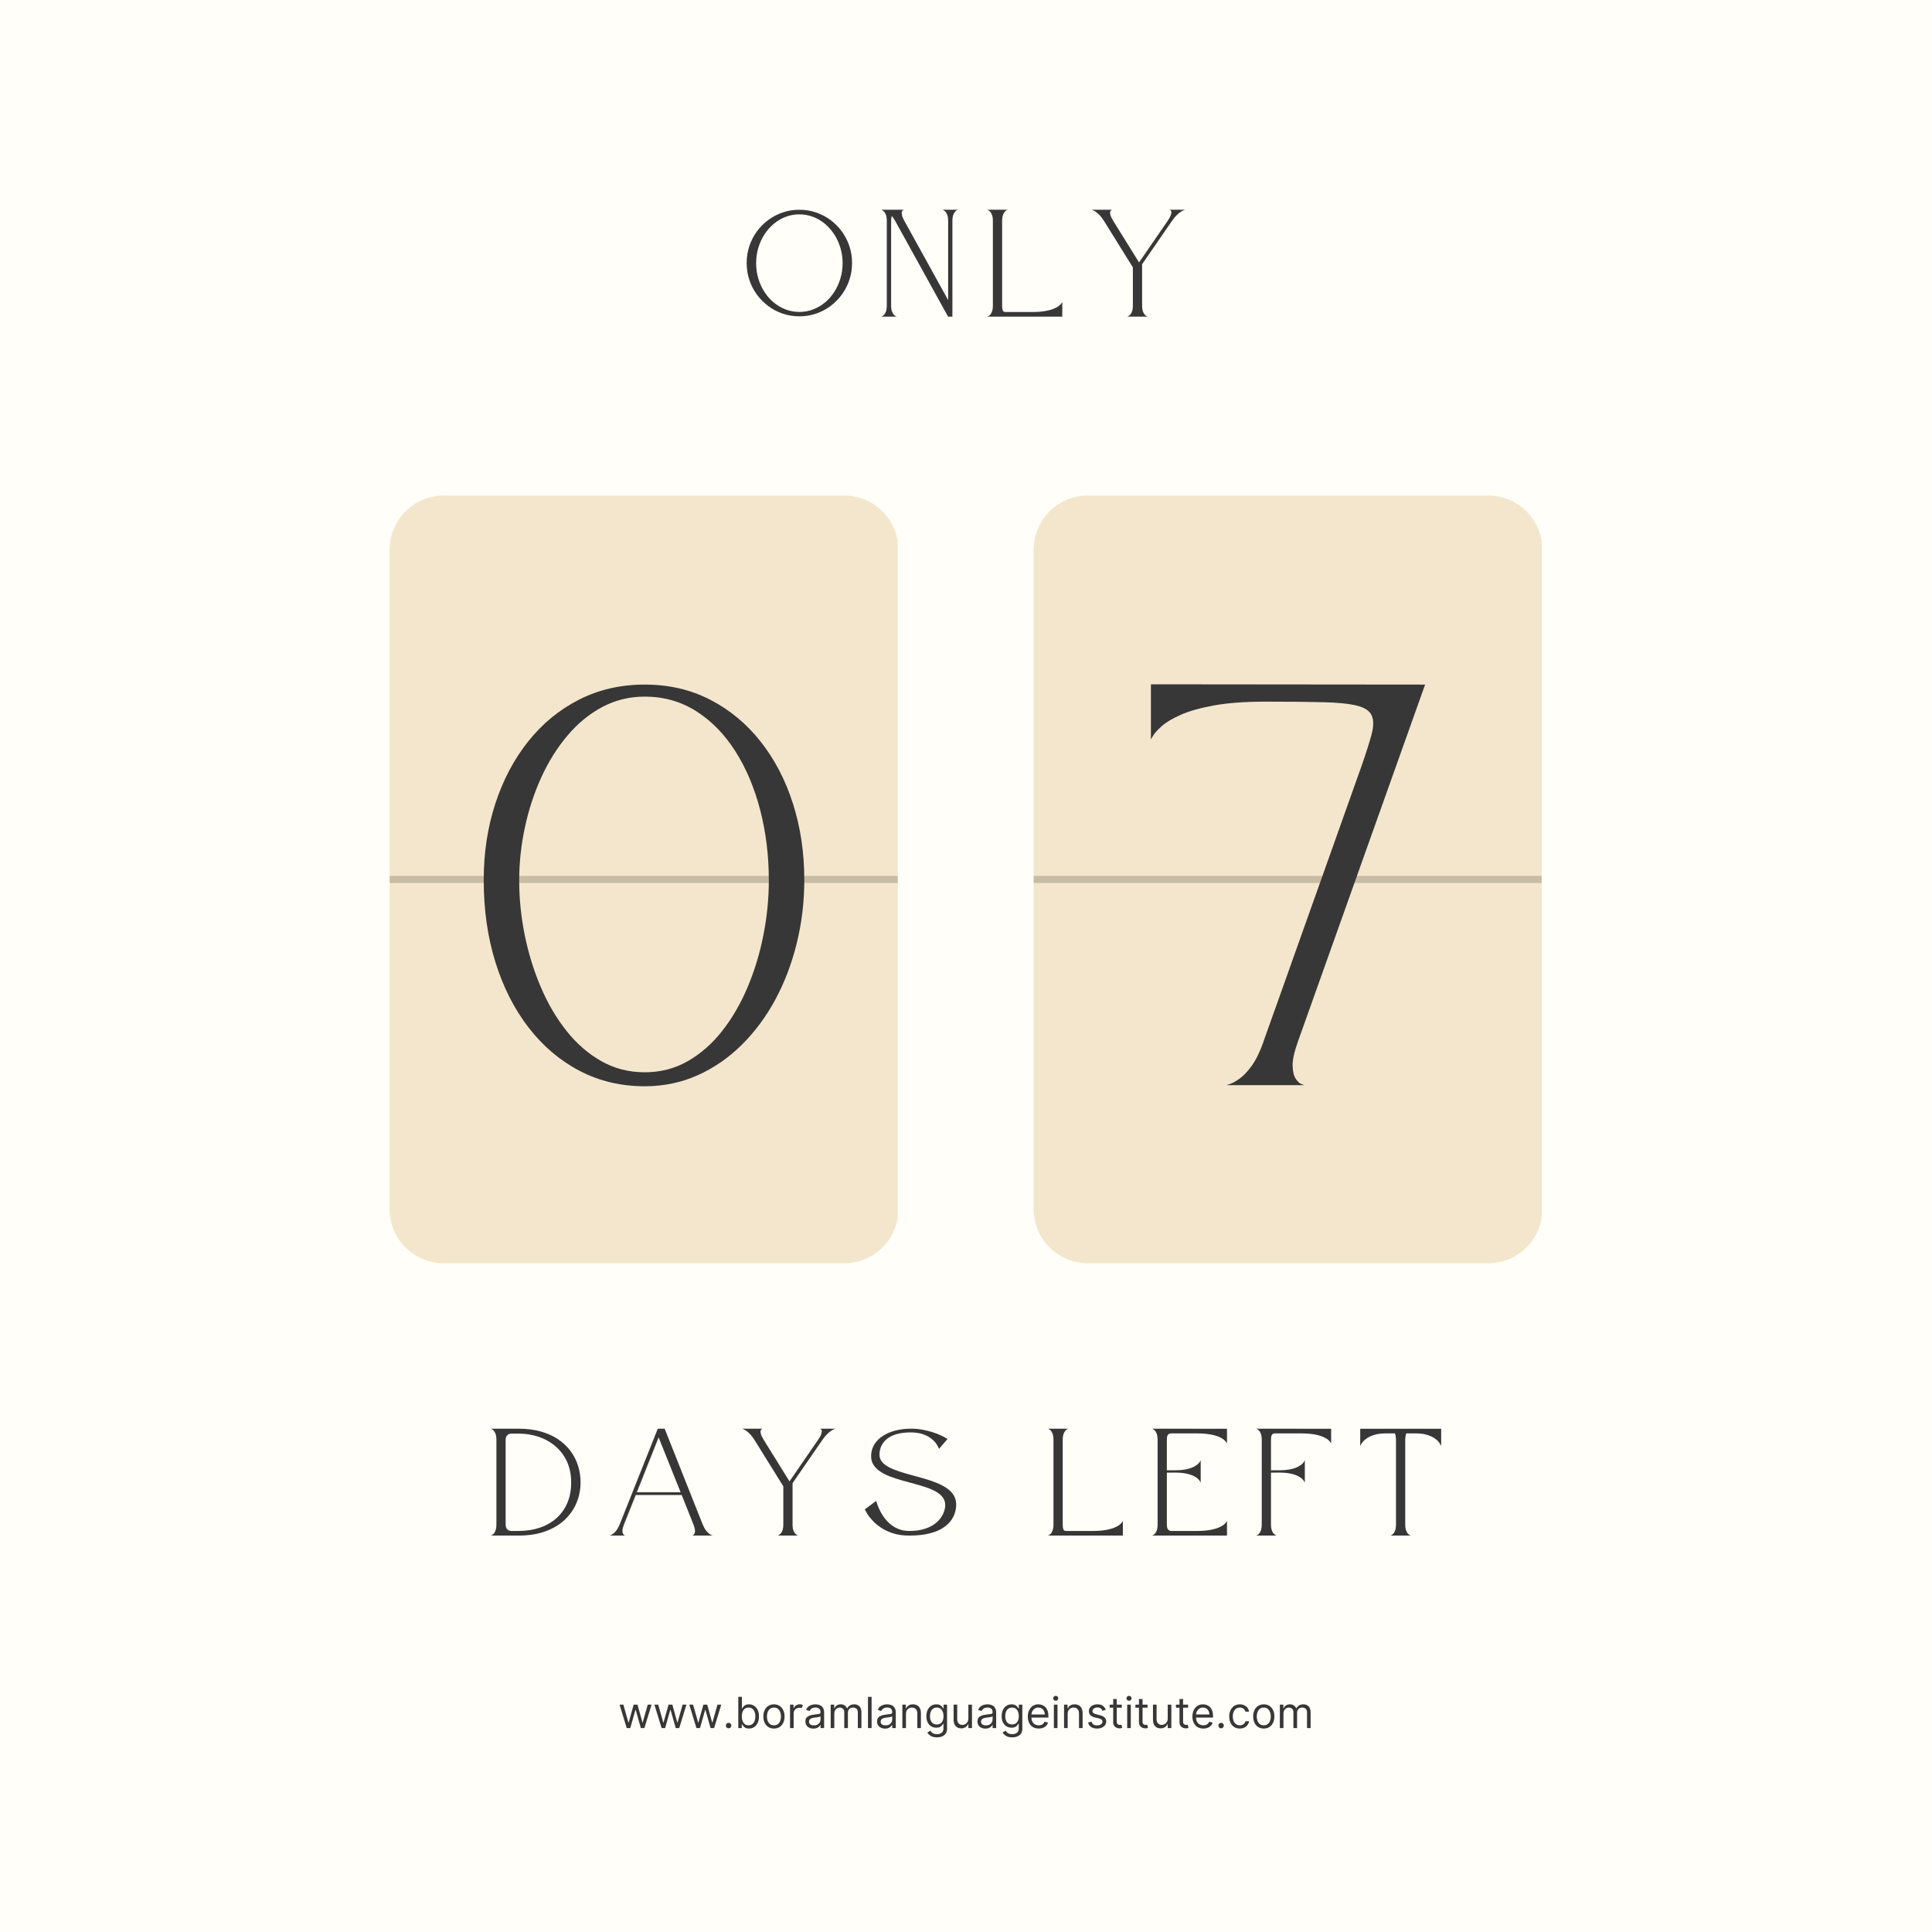 <svg xmlns="http://www.w3.org/2000/svg" xmlns:xlink="http://www.w3.org/1999/xlink" width="1080" zoomAndPan="magnify" viewBox="0 0 810 810" height="1080" preserveAspectRatio="xMidYMid meet" version="1.0">
  <defs>
    <g/>
    <clipPath id="4976126fe6">
      <path d="M 163.375 207 L 376.375 207 L 376.375 530 L 163.375 530 Z M 163.375 207 " clip-rule="nonzero"/>
    </clipPath>
    <clipPath id="b9b83d0bbd">
      <path d="M 163.375 367 L 376.375 367 L 376.375 371 L 163.375 371 Z M 163.375 367 " clip-rule="nonzero"/>
    </clipPath>
    <clipPath id="25672c6665">
      <path d="M 433.375 207 L 646.375 207 L 646.375 530 L 433.375 530 Z M 433.375 207 " clip-rule="nonzero"/>
    </clipPath>
    <clipPath id="f691b031d4">
      <path d="M 433.375 367 L 646.375 367 L 646.375 371 L 433.375 371 Z M 433.375 367 " clip-rule="nonzero"/>
    </clipPath>
  </defs>
  <rect x="-81" width="972" fill="#ffffff" y="-81" height="972" fill-opacity="1"/>
  <rect x="-81" width="972" fill="#fffef8" y="-81" height="972" fill-opacity="1"/>
  <g clip-path="url(#4976126fe6)">
    <path fill="#f4e6cc" d="M 186.027 207.766 L 353.969 207.766 C 354.711 207.766 355.449 207.801 356.188 207.875 C 356.926 207.945 357.66 208.055 358.387 208.199 C 359.117 208.344 359.836 208.523 360.543 208.738 C 361.254 208.953 361.953 209.203 362.637 209.488 C 363.324 209.773 363.992 210.09 364.648 210.438 C 365.301 210.789 365.938 211.168 366.555 211.582 C 367.172 211.992 367.766 212.434 368.34 212.906 C 368.914 213.375 369.461 213.875 369.984 214.398 C 370.512 214.922 371.008 215.473 371.48 216.047 C 371.949 216.621 372.391 217.215 372.805 217.832 C 373.215 218.449 373.598 219.082 373.945 219.738 C 374.297 220.391 374.613 221.062 374.895 221.746 C 375.18 222.434 375.43 223.129 375.645 223.84 C 375.859 224.551 376.039 225.27 376.184 225.996 C 376.332 226.723 376.438 227.457 376.512 228.195 C 376.586 228.934 376.621 229.676 376.621 230.414 L 376.621 506.984 C 376.621 507.727 376.586 508.465 376.512 509.203 C 376.438 509.941 376.332 510.676 376.184 511.402 C 376.039 512.133 375.859 512.852 375.645 513.559 C 375.43 514.27 375.18 514.969 374.895 515.652 C 374.613 516.34 374.297 517.008 373.945 517.66 C 373.598 518.316 373.215 518.953 372.805 519.57 C 372.391 520.184 371.949 520.781 371.48 521.355 C 371.008 521.926 370.512 522.477 369.984 523 C 369.461 523.527 368.914 524.023 368.34 524.492 C 367.766 524.965 367.172 525.406 366.555 525.816 C 365.938 526.23 365.301 526.609 364.648 526.961 C 363.992 527.312 363.324 527.629 362.637 527.91 C 361.953 528.195 361.254 528.445 360.543 528.66 C 359.836 528.875 359.117 529.055 358.387 529.199 C 357.66 529.344 356.926 529.453 356.188 529.527 C 355.449 529.598 354.711 529.637 353.969 529.637 L 186.027 529.637 C 185.285 529.637 184.543 529.598 183.805 529.527 C 183.066 529.453 182.336 529.344 181.605 529.199 C 180.879 529.055 180.16 528.875 179.449 528.66 C 178.742 528.445 178.043 528.195 177.359 527.91 C 176.672 527.629 176.004 527.312 175.348 526.961 C 174.695 526.609 174.059 526.23 173.441 525.816 C 172.824 525.406 172.23 524.965 171.656 524.492 C 171.082 524.023 170.535 523.527 170.008 523 C 169.484 522.477 168.988 521.926 168.516 521.355 C 168.047 520.781 167.605 520.184 167.191 519.57 C 166.781 518.953 166.398 518.316 166.051 517.66 C 165.699 517.008 165.383 516.34 165.098 515.652 C 164.816 514.969 164.566 514.27 164.352 513.559 C 164.133 512.852 163.953 512.133 163.809 511.402 C 163.664 510.676 163.555 509.941 163.484 509.203 C 163.41 508.465 163.375 507.727 163.375 506.984 L 163.375 230.414 C 163.375 229.676 163.41 228.934 163.484 228.195 C 163.555 227.457 163.664 226.723 163.809 225.996 C 163.953 225.27 164.133 224.551 164.352 223.84 C 164.566 223.129 164.816 222.434 165.098 221.746 C 165.383 221.062 165.699 220.391 166.051 219.738 C 166.398 219.082 166.781 218.449 167.191 217.832 C 167.605 217.215 168.047 216.621 168.516 216.047 C 168.988 215.473 169.484 214.922 170.008 214.398 C 170.535 213.875 171.082 213.375 171.656 212.906 C 172.23 212.434 172.824 211.992 173.441 211.582 C 174.059 211.168 174.695 210.789 175.348 210.438 C 176.004 210.09 176.672 209.773 177.359 209.488 C 178.043 209.203 178.742 208.953 179.449 208.738 C 180.16 208.523 180.879 208.344 181.605 208.199 C 182.336 208.055 183.066 207.945 183.805 207.875 C 184.543 207.801 185.285 207.766 186.027 207.766 Z M 186.027 207.766 " fill-opacity="1" fill-rule="nonzero"/>
  </g>
  <g clip-path="url(#b9b83d0bbd)">
    <path fill="#c8bca5" d="M 163.375 367.223 L 376.621 367.223 L 376.621 370.211 L 163.375 370.211 Z M 163.375 367.223 " fill-opacity="1" fill-rule="nonzero"/>
  </g>
  <g fill="#373737" fill-opacity="1">
    <g transform="translate(197.988, 454.95)">
      <g>
        <path d="M 72.312 -167.938 C 82.383 -167.938 91.52 -165.828 99.719 -161.609 C 107.926 -157.391 114.977 -151.547 120.875 -144.078 C 126.781 -136.617 131.312 -127.926 134.469 -118 C 137.633 -108.082 139.219 -97.422 139.219 -86.016 C 139.219 -76.879 138.16 -68.031 136.047 -59.469 C 133.941 -50.914 130.938 -43.023 127.031 -35.797 C 123.125 -28.578 118.414 -22.25 112.906 -16.812 C 107.406 -11.383 101.234 -7.145 94.391 -4.094 C 87.555 -1.051 80.195 0.469 72.312 0.469 C 62.383 0.469 53.301 -1.676 45.062 -5.969 C 36.82 -10.27 29.691 -16.305 23.672 -24.078 C 17.66 -31.859 13.016 -41 9.734 -51.5 C 6.453 -62.008 4.812 -73.516 4.812 -86.016 C 4.812 -97.422 6.43 -108.082 9.672 -118 C 12.91 -127.926 17.5 -136.617 23.438 -144.078 C 29.375 -151.547 36.484 -157.391 44.766 -161.609 C 53.047 -165.828 62.227 -167.938 72.312 -167.938 Z M 72.312 -5.391 C 78.945 -5.391 84.977 -6.953 90.406 -10.078 C 95.844 -13.203 100.672 -17.457 104.891 -22.844 C 109.109 -28.238 112.66 -34.395 115.547 -41.312 C 118.441 -48.227 120.629 -55.492 122.109 -63.109 C 123.598 -70.723 124.344 -78.281 124.344 -85.781 C 124.344 -96.25 123.129 -106.129 120.703 -115.422 C 118.285 -124.723 114.812 -132.926 110.281 -140.031 C 105.75 -147.145 100.281 -152.734 93.875 -156.797 C 87.469 -160.859 80.281 -162.891 72.312 -162.891 C 65.906 -162.891 59.984 -161.441 54.547 -158.547 C 49.117 -155.66 44.254 -151.676 39.953 -146.594 C 35.66 -141.52 32.008 -135.703 29 -129.141 C 26 -122.578 23.695 -115.582 22.094 -108.156 C 20.488 -100.738 19.688 -93.281 19.688 -85.781 C 19.688 -78.281 20.445 -70.723 21.969 -63.109 C 23.5 -55.492 25.727 -48.227 28.656 -41.312 C 31.582 -34.395 35.176 -28.238 39.438 -22.844 C 43.695 -17.457 48.578 -13.203 54.078 -10.078 C 59.586 -6.953 65.664 -5.391 72.312 -5.391 Z M 72.312 -5.391 "/>
      </g>
    </g>
  </g>
  <g clip-path="url(#25672c6665)">
    <path fill="#f4e6cc" d="M 456.027 207.766 L 623.969 207.766 C 624.711 207.766 625.449 207.801 626.188 207.875 C 626.926 207.945 627.66 208.055 628.387 208.199 C 629.117 208.344 629.836 208.523 630.543 208.738 C 631.254 208.953 631.953 209.203 632.637 209.488 C 633.324 209.773 633.992 210.09 634.648 210.438 C 635.301 210.789 635.938 211.168 636.555 211.582 C 637.172 211.992 637.766 212.434 638.34 212.906 C 638.914 213.375 639.461 213.875 639.984 214.398 C 640.512 214.922 641.008 215.473 641.48 216.047 C 641.949 216.621 642.391 217.215 642.805 217.832 C 643.215 218.449 643.598 219.082 643.945 219.738 C 644.297 220.391 644.613 221.062 644.895 221.746 C 645.18 222.434 645.43 223.129 645.645 223.84 C 645.859 224.551 646.039 225.27 646.184 225.996 C 646.328 226.723 646.438 227.457 646.512 228.195 C 646.586 228.934 646.621 229.676 646.621 230.414 L 646.621 506.984 C 646.621 507.727 646.586 508.465 646.512 509.203 C 646.438 509.941 646.328 510.676 646.184 511.402 C 646.039 512.133 645.859 512.852 645.645 513.559 C 645.43 514.27 645.18 514.969 644.895 515.652 C 644.613 516.34 644.297 517.008 643.945 517.66 C 643.598 518.316 643.215 518.953 642.805 519.57 C 642.391 520.184 641.949 520.781 641.48 521.355 C 641.008 521.926 640.512 522.477 639.984 523 C 639.461 523.527 638.914 524.023 638.34 524.492 C 637.766 524.965 637.172 525.406 636.555 525.816 C 635.938 526.23 635.301 526.609 634.648 526.961 C 633.992 527.312 633.324 527.629 632.637 527.91 C 631.953 528.195 631.254 528.445 630.543 528.66 C 629.836 528.875 629.117 529.055 628.387 529.199 C 627.66 529.344 626.926 529.453 626.188 529.527 C 625.449 529.598 624.711 529.637 623.969 529.637 L 456.027 529.637 C 455.285 529.637 454.543 529.598 453.805 529.527 C 453.066 529.453 452.336 529.344 451.605 529.199 C 450.879 529.055 450.16 528.875 449.449 528.66 C 448.742 528.445 448.043 528.195 447.359 527.91 C 446.672 527.629 446.004 527.312 445.348 526.961 C 444.695 526.609 444.059 526.23 443.441 525.816 C 442.824 525.406 442.23 524.965 441.656 524.492 C 441.082 524.023 440.535 523.527 440.008 523 C 439.484 522.477 438.988 521.926 438.516 521.355 C 438.047 520.781 437.605 520.184 437.191 519.57 C 436.781 518.953 436.398 518.316 436.051 517.66 C 435.699 517.008 435.383 516.34 435.098 515.652 C 434.816 514.969 434.566 514.27 434.352 513.559 C 434.133 512.852 433.953 512.133 433.809 511.402 C 433.664 510.676 433.555 509.941 433.484 509.203 C 433.41 508.465 433.375 507.727 433.375 506.984 L 433.375 230.414 C 433.375 229.676 433.41 228.934 433.484 228.195 C 433.555 227.457 433.664 226.723 433.809 225.996 C 433.953 225.27 434.133 224.551 434.352 223.84 C 434.566 223.129 434.816 222.434 435.098 221.746 C 435.383 221.062 435.699 220.391 436.051 219.738 C 436.398 219.082 436.781 218.449 437.191 217.832 C 437.605 217.215 438.047 216.621 438.516 216.047 C 438.988 215.473 439.484 214.922 440.008 214.398 C 440.535 213.875 441.082 213.375 441.656 212.906 C 442.23 212.434 442.824 211.992 443.441 211.582 C 444.059 211.168 444.695 210.789 445.348 210.438 C 446.004 210.09 446.672 209.773 447.359 209.488 C 448.043 209.203 448.742 208.953 449.449 208.738 C 450.16 208.523 450.879 208.344 451.605 208.199 C 452.336 208.055 453.066 207.945 453.805 207.875 C 454.543 207.801 455.285 207.766 456.027 207.766 Z M 456.027 207.766 " fill-opacity="1" fill-rule="nonzero"/>
  </g>
  <g clip-path="url(#f691b031d4)">
    <path fill="#c8bca5" d="M 433.375 367.223 L 646.621 367.223 L 646.621 370.211 L 433.375 370.211 Z M 433.375 367.223 " fill-opacity="1" fill-rule="nonzero"/>
  </g>
  <g fill="#373737" fill-opacity="1">
    <g transform="translate(311.761, 132.75)">
      <g>
        <path d="M 23.375 -44.812 C 25.812 -44.812 28.133 -44.438 30.344 -43.688 C 32.551 -42.938 34.578 -41.879 36.422 -40.516 C 38.266 -39.148 39.863 -37.535 41.219 -35.672 C 42.57 -33.805 43.617 -31.758 44.359 -29.531 C 45.098 -27.301 45.469 -24.945 45.469 -22.469 C 45.469 -20.008 45.098 -17.664 44.359 -15.438 C 43.617 -13.207 42.57 -11.16 41.219 -9.297 C 39.863 -7.43 38.266 -5.812 36.422 -4.438 C 34.578 -3.062 32.551 -2 30.344 -1.25 C 28.133 -0.5 25.812 -0.125 23.375 -0.125 C 20.938 -0.125 18.613 -0.5 16.406 -1.25 C 14.195 -2 12.172 -3.062 10.328 -4.438 C 8.484 -5.812 6.883 -7.43 5.531 -9.297 C 4.176 -11.16 3.129 -13.207 2.391 -15.438 C 1.648 -17.664 1.281 -20.008 1.281 -22.469 C 1.281 -24.945 1.648 -27.301 2.391 -29.531 C 3.129 -31.758 4.176 -33.805 5.531 -35.672 C 6.883 -37.535 8.484 -39.148 10.328 -40.516 C 12.172 -41.879 14.195 -42.938 16.406 -43.688 C 18.613 -44.438 20.938 -44.812 23.375 -44.812 Z M 23.375 -1.969 C 25.375 -1.969 27.281 -2.312 29.094 -3 C 30.906 -3.688 32.566 -4.656 34.078 -5.906 C 35.586 -7.156 36.895 -8.633 38 -10.344 C 39.102 -12.051 39.961 -13.926 40.578 -15.969 C 41.191 -18.008 41.5 -20.156 41.5 -22.406 C 41.5 -24.656 41.191 -26.805 40.578 -28.859 C 39.961 -30.91 39.102 -32.785 38 -34.484 C 36.895 -36.18 35.586 -37.66 34.078 -38.922 C 32.566 -40.18 30.906 -41.156 29.094 -41.844 C 27.281 -42.531 25.375 -42.875 23.375 -42.875 C 21.375 -42.875 19.469 -42.531 17.656 -41.844 C 15.844 -41.156 14.18 -40.18 12.672 -38.922 C 11.16 -37.66 9.852 -36.18 8.75 -34.484 C 7.645 -32.785 6.785 -30.91 6.172 -28.859 C 5.555 -26.805 5.25 -24.656 5.25 -22.406 C 5.25 -20.156 5.555 -18.008 6.172 -15.969 C 6.785 -13.926 7.645 -12.051 8.75 -10.344 C 9.852 -8.633 11.16 -7.156 12.672 -5.906 C 14.18 -4.656 15.844 -3.688 17.656 -3 C 19.469 -2.312 21.375 -1.969 23.375 -1.969 Z M 23.375 -1.969 "/>
      </g>
    </g>
  </g>
  <g fill="#373737" fill-opacity="1">
    <g transform="translate(368.139, 132.75)">
      <g>
        <path d="M 10.844 -44.812 C 10.844 -44.812 10.742 -44.77 10.547 -44.688 C 10.348 -44.602 10.176 -44.406 10.031 -44.094 C 9.883 -43.781 9.867 -43.301 9.984 -42.656 C 10.098 -42.008 10.469 -41.125 11.094 -40 L 29.375 -6.938 L 29.375 -40.031 C 29.375 -41.133 29.254 -42.004 29.016 -42.641 C 28.773 -43.273 28.492 -43.75 28.172 -44.062 C 27.848 -44.375 27.566 -44.578 27.328 -44.672 C 27.086 -44.766 26.969 -44.812 26.969 -44.812 L 33.562 -44.812 C 33.562 -44.812 33.441 -44.77 33.203 -44.688 C 32.961 -44.602 32.688 -44.406 32.375 -44.094 C 32.062 -43.781 31.781 -43.301 31.531 -42.656 C 31.281 -42.008 31.156 -41.125 31.156 -40 L 31.156 0 L 29.344 0 L 7.219 -40.031 C 6.719 -40.906 6.227 -41.645 5.75 -42.25 C 5.664 -41.957 5.598 -41.625 5.547 -41.25 C 5.492 -40.875 5.469 -40.457 5.469 -40 L 5.469 -4.781 C 5.469 -3.656 5.594 -2.773 5.844 -2.141 C 6.094 -1.504 6.375 -1.031 6.688 -0.719 C 7 -0.406 7.273 -0.207 7.516 -0.125 C 7.754 -0.039 7.875 0 7.875 0 L 1.281 0 C 1.281 0 1.398 -0.047 1.641 -0.141 C 1.879 -0.234 2.156 -0.43 2.469 -0.734 C 2.781 -1.035 3.055 -1.508 3.297 -2.156 C 3.535 -2.801 3.656 -3.676 3.656 -4.781 L 3.656 -40.031 C 3.656 -41.133 3.535 -42.004 3.297 -42.641 C 3.055 -43.273 2.781 -43.75 2.469 -44.062 C 2.156 -44.375 1.879 -44.578 1.641 -44.672 C 1.398 -44.766 1.281 -44.812 1.281 -44.812 Z M 10.844 -44.812 "/>
      </g>
    </g>
  </g>
  <g fill="#373737" fill-opacity="1">
    <g transform="translate(412.612, 132.75)">
      <g>
        <path d="M 32.75 0 L 1.281 0 C 1.281 0 1.398 -0.047 1.641 -0.141 C 1.879 -0.234 2.156 -0.43 2.469 -0.734 C 2.781 -1.035 3.055 -1.508 3.297 -2.156 C 3.535 -2.801 3.656 -3.676 3.656 -4.781 L 3.656 -40.031 C 3.656 -41.133 3.535 -42.004 3.297 -42.641 C 3.055 -43.273 2.781 -43.75 2.469 -44.062 C 2.156 -44.375 1.879 -44.578 1.641 -44.672 C 1.398 -44.766 1.281 -44.812 1.281 -44.812 L 9.938 -44.812 C 9.938 -44.812 9.816 -44.77 9.578 -44.688 C 9.336 -44.602 9.062 -44.406 8.75 -44.094 C 8.438 -43.781 8.156 -43.301 7.906 -42.656 C 7.656 -42.008 7.531 -41.125 7.531 -40 L 7.531 -4.781 C 7.531 -4.363 7.551 -3.938 7.594 -3.5 C 7.633 -3.062 7.75 -2.691 7.938 -2.391 C 8.125 -2.086 8.426 -1.938 8.844 -1.938 C 8.844 -1.938 9.207 -1.938 9.938 -1.938 C 10.664 -1.938 11.836 -1.938 13.453 -1.938 C 15.066 -1.938 17.227 -1.938 19.938 -1.938 C 22.227 -1.938 24.141 -2.078 25.672 -2.359 C 27.203 -2.641 28.441 -2.988 29.391 -3.406 C 30.336 -3.82 31.051 -4.242 31.531 -4.672 C 32.008 -5.098 32.332 -5.453 32.5 -5.734 C 32.664 -6.016 32.75 -6.156 32.75 -6.156 Z M 32.75 0 "/>
      </g>
    </g>
  </g>
  <g fill="#373737" fill-opacity="1">
    <g transform="translate(456.273, 132.75)">
      <g>
        <path d="M 18.688 -20.656 L 6.656 -40 C 5.945 -41.125 5.27 -42.008 4.625 -42.656 C 3.977 -43.301 3.406 -43.781 2.906 -44.094 C 2.406 -44.406 2.008 -44.602 1.719 -44.688 C 1.426 -44.77 1.281 -44.812 1.281 -44.812 L 9.938 -44.812 C 9.938 -44.812 9.848 -44.766 9.672 -44.672 C 9.492 -44.578 9.344 -44.375 9.219 -44.062 C 9.094 -43.75 9.109 -43.273 9.266 -42.641 C 9.422 -42.004 9.844 -41.133 10.531 -40.031 L 21.281 -22.719 L 33.188 -40.031 C 33.938 -41.133 34.414 -42.004 34.625 -42.641 C 34.832 -43.273 34.883 -43.75 34.781 -44.062 C 34.676 -44.375 34.535 -44.578 34.359 -44.672 C 34.18 -44.766 34.094 -44.812 34.094 -44.812 L 40.688 -44.812 C 40.688 -44.812 40.535 -44.77 40.234 -44.688 C 39.93 -44.602 39.52 -44.406 39 -44.094 C 38.477 -43.781 37.875 -43.301 37.188 -42.656 C 36.5 -42.008 35.77 -41.125 35 -40 L 22.562 -21.969 L 22.562 -4.781 C 22.562 -3.656 22.68 -2.773 22.922 -2.141 C 23.16 -1.504 23.441 -1.031 23.766 -0.719 C 24.086 -0.406 24.367 -0.207 24.609 -0.125 C 24.848 -0.039 24.969 0 24.969 0 L 16.281 0 C 16.281 0 16.398 -0.047 16.641 -0.141 C 16.879 -0.234 17.16 -0.43 17.484 -0.734 C 17.805 -1.035 18.086 -1.508 18.328 -2.156 C 18.566 -2.801 18.688 -3.676 18.688 -4.781 Z M 18.688 -20.656 "/>
      </g>
    </g>
  </g>
  <g fill="#373737" fill-opacity="1">
    <g transform="translate(204.464, 643.796)">
      <g>
        <path d="M 12.938 -44.812 C 16.352 -44.812 19.441 -44.426 22.203 -43.656 C 24.961 -42.883 27.383 -41.801 29.469 -40.406 C 31.551 -39.008 33.297 -37.367 34.703 -35.484 C 36.109 -33.598 37.164 -31.539 37.875 -29.312 C 38.582 -27.082 38.938 -24.758 38.938 -22.344 C 38.938 -19.32 38.379 -16.461 37.266 -13.766 C 36.148 -11.066 34.5 -8.688 32.312 -6.625 C 30.125 -4.562 27.41 -2.941 24.172 -1.766 C 20.93 -0.586 17.188 0 12.938 0 L 1.281 0 C 1.281 0 1.398 -0.047 1.641 -0.141 C 1.879 -0.234 2.156 -0.43 2.469 -0.734 C 2.781 -1.035 3.055 -1.508 3.297 -2.156 C 3.535 -2.801 3.656 -3.676 3.656 -4.781 L 3.656 -40.031 C 3.656 -41.133 3.535 -42.004 3.297 -42.641 C 3.055 -43.273 2.781 -43.75 2.469 -44.062 C 2.156 -44.375 1.879 -44.578 1.641 -44.672 C 1.398 -44.766 1.281 -44.812 1.281 -44.812 C 1.281 -44.812 1.785 -44.812 2.797 -44.812 C 3.805 -44.812 5.191 -44.812 6.953 -44.812 C 8.711 -44.812 10.707 -44.812 12.938 -44.812 Z M 12.938 -1.938 C 16.164 -1.938 19.125 -2.391 21.812 -3.297 C 24.5 -4.203 26.828 -5.523 28.797 -7.266 C 30.766 -9.004 32.289 -11.133 33.375 -13.656 C 34.457 -16.176 35 -19.051 35 -22.281 C 35 -25.508 34.426 -28.391 33.281 -30.922 C 32.133 -33.453 30.547 -35.598 28.516 -37.359 C 26.484 -39.117 24.133 -40.457 21.469 -41.375 C 18.801 -42.289 15.957 -42.75 12.938 -42.75 L 9.812 -42.75 C 9.645 -42.75 9.375 -42.688 9 -42.562 C 8.625 -42.438 8.285 -42.18 7.984 -41.797 C 7.68 -41.41 7.531 -40.812 7.531 -40 C 7.531 -40 7.531 -39.957 7.531 -39.875 C 7.531 -39.789 7.531 -39.555 7.531 -39.172 C 7.531 -38.785 7.531 -38.141 7.531 -37.234 C 7.531 -36.328 7.531 -35.062 7.531 -33.438 C 7.531 -31.812 7.531 -29.723 7.531 -27.172 C 7.531 -24.617 7.531 -21.508 7.531 -17.844 C 7.531 -14.176 7.531 -9.82 7.531 -4.781 C 7.531 -4.051 7.645 -3.488 7.875 -3.094 C 8.102 -2.695 8.367 -2.422 8.672 -2.266 C 8.973 -2.109 9.238 -2.016 9.469 -1.984 C 9.695 -1.953 9.812 -1.938 9.812 -1.938 Z M 12.938 -1.938 "/>
      </g>
    </g>
  </g>
  <g fill="#373737" fill-opacity="1">
    <g transform="translate(254.249, 643.796)">
      <g>
        <path d="M 35.969 0 C 35.969 0 36.07 -0.047 36.281 -0.141 C 36.488 -0.234 36.688 -0.43 36.875 -0.734 C 37.062 -1.035 37.145 -1.508 37.125 -2.156 C 37.102 -2.801 36.875 -3.676 36.438 -4.781 L 31.562 -17 L 12.281 -17 L 7.406 -4.781 C 6.969 -3.676 6.738 -2.801 6.719 -2.156 C 6.695 -1.508 6.781 -1.035 6.969 -0.734 C 7.156 -0.43 7.352 -0.234 7.562 -0.141 C 7.77 -0.047 7.875 0 7.875 0 L 1.281 0 C 1.281 0 1.414 -0.039 1.688 -0.125 C 1.957 -0.207 2.312 -0.406 2.75 -0.719 C 3.188 -1.031 3.656 -1.504 4.156 -2.141 C 4.656 -2.773 5.133 -3.656 5.594 -4.781 L 21.531 -44.812 L 24.406 -44.812 L 40.312 -4.781 C 40.77 -3.656 41.25 -2.773 41.75 -2.141 C 42.25 -1.504 42.719 -1.031 43.156 -0.719 C 43.594 -0.406 43.945 -0.207 44.219 -0.125 C 44.488 -0.039 44.625 0 44.625 0 Z M 12.75 -18.156 L 31.094 -18.156 C 31.094 -18.156 30.969 -18.473 30.719 -19.109 C 30.469 -19.742 30.125 -20.602 29.688 -21.688 C 29.25 -22.77 28.758 -23.988 28.219 -25.344 C 27.676 -26.695 27.117 -28.094 26.547 -29.531 C 25.973 -30.969 25.41 -32.367 24.859 -33.734 C 24.305 -35.098 23.812 -36.332 23.375 -37.438 C 22.938 -38.539 22.582 -39.426 22.312 -40.094 C 22.039 -40.758 21.895 -41.113 21.875 -41.156 C 21.852 -41.113 21.711 -40.758 21.453 -40.094 C 21.191 -39.426 20.844 -38.539 20.406 -37.438 C 19.969 -36.332 19.477 -35.098 18.938 -33.734 C 18.395 -32.367 17.836 -30.969 17.266 -29.531 C 16.691 -28.094 16.141 -26.695 15.609 -25.344 C 15.078 -23.988 14.594 -22.77 14.156 -21.688 C 13.719 -20.602 13.375 -19.742 13.125 -19.109 C 12.875 -18.473 12.75 -18.156 12.75 -18.156 Z M 12.75 -18.156 "/>
      </g>
    </g>
  </g>
  <g fill="#373737" fill-opacity="1">
    <g transform="translate(309.721, 643.796)">
      <g>
        <path d="M 18.688 -20.656 L 6.656 -40 C 5.945 -41.125 5.27 -42.008 4.625 -42.656 C 3.977 -43.301 3.406 -43.781 2.906 -44.094 C 2.406 -44.406 2.008 -44.602 1.719 -44.688 C 1.426 -44.77 1.281 -44.812 1.281 -44.812 L 9.938 -44.812 C 9.938 -44.812 9.848 -44.766 9.672 -44.672 C 9.492 -44.578 9.344 -44.375 9.219 -44.062 C 9.094 -43.75 9.109 -43.273 9.266 -42.641 C 9.422 -42.004 9.844 -41.133 10.531 -40.031 L 21.281 -22.719 L 33.188 -40.031 C 33.938 -41.133 34.414 -42.004 34.625 -42.641 C 34.832 -43.273 34.883 -43.75 34.781 -44.062 C 34.676 -44.375 34.535 -44.578 34.359 -44.672 C 34.18 -44.766 34.094 -44.812 34.094 -44.812 L 40.688 -44.812 C 40.688 -44.812 40.535 -44.77 40.234 -44.688 C 39.93 -44.602 39.52 -44.406 39 -44.094 C 38.477 -43.781 37.875 -43.301 37.188 -42.656 C 36.5 -42.008 35.77 -41.125 35 -40 L 22.562 -21.969 L 22.562 -4.781 C 22.562 -3.656 22.68 -2.773 22.922 -2.141 C 23.16 -1.504 23.441 -1.031 23.766 -0.719 C 24.086 -0.406 24.367 -0.207 24.609 -0.125 C 24.848 -0.039 24.969 0 24.969 0 L 16.281 0 C 16.281 0 16.398 -0.047 16.641 -0.141 C 16.879 -0.234 17.16 -0.43 17.484 -0.734 C 17.805 -1.035 18.086 -1.508 18.328 -2.156 C 18.566 -2.801 18.688 -3.676 18.688 -4.781 Z M 18.688 -20.656 "/>
      </g>
    </g>
  </g>
  <g fill="#373737" fill-opacity="1">
    <g transform="translate(361.287, 643.796)">
      <g>
        <path d="M 35 -12.5 C 35.039 -13.812 34.723 -14.941 34.047 -15.891 C 33.367 -16.836 32.426 -17.66 31.219 -18.359 C 30.008 -19.055 28.617 -19.672 27.047 -20.203 C 25.473 -20.734 23.812 -21.234 22.062 -21.703 C 20.312 -22.172 18.562 -22.648 16.812 -23.141 C 15.062 -23.629 13.406 -24.176 11.844 -24.781 C 10.281 -25.383 8.891 -26.094 7.672 -26.906 C 6.453 -27.719 5.508 -28.676 4.844 -29.781 C 4.176 -30.883 3.875 -32.195 3.938 -33.719 C 4.02 -35.469 4.508 -37.031 5.406 -38.406 C 6.301 -39.781 7.504 -40.941 9.016 -41.891 C 10.523 -42.836 12.27 -43.562 14.25 -44.062 C 16.227 -44.562 18.332 -44.812 20.562 -44.812 C 22.352 -44.812 24.031 -44.664 25.594 -44.375 C 27.156 -44.082 28.57 -43.723 29.844 -43.297 C 31.113 -42.867 32.207 -42.441 33.125 -42.016 C 34.039 -41.586 34.742 -41.227 35.234 -40.938 C 35.723 -40.645 35.969 -40.5 35.969 -40.5 L 32.406 -36.344 C 32.406 -36.344 32.301 -36.578 32.094 -37.047 C 31.883 -37.516 31.531 -38.094 31.031 -38.781 C 30.531 -39.469 29.828 -40.148 28.922 -40.828 C 28.016 -41.504 26.875 -42.078 25.5 -42.547 C 24.125 -43.016 22.457 -43.25 20.5 -43.25 C 16.395 -43.25 13.219 -42.438 10.969 -40.812 C 8.719 -39.188 7.539 -36.977 7.438 -34.188 C 7.395 -32.977 7.723 -31.926 8.422 -31.031 C 9.117 -30.133 10.098 -29.352 11.359 -28.688 C 12.617 -28.02 14.062 -27.422 15.688 -26.891 C 17.312 -26.359 19.031 -25.852 20.844 -25.375 C 22.656 -24.895 24.469 -24.391 26.281 -23.859 C 28.094 -23.328 29.812 -22.734 31.438 -22.078 C 33.062 -21.422 34.5 -20.66 35.75 -19.797 C 37 -18.93 37.969 -17.906 38.656 -16.719 C 39.344 -15.531 39.656 -14.145 39.594 -12.562 C 39.551 -11.477 39.336 -10.359 38.953 -9.203 C 38.566 -8.047 37.93 -6.922 37.047 -5.828 C 36.16 -4.734 34.977 -3.75 33.5 -2.875 C 32.02 -2 30.16 -1.301 27.922 -0.781 C 25.68 -0.258 23.008 0 19.906 0 C 17.57 0 15.488 -0.266 13.656 -0.797 C 11.82 -1.328 10.219 -2.008 8.844 -2.844 C 7.469 -3.676 6.297 -4.562 5.328 -5.5 C 4.359 -6.438 3.578 -7.32 2.984 -8.156 C 2.391 -8.988 1.957 -9.672 1.688 -10.203 C 1.414 -10.734 1.281 -11 1.281 -11 L 6.062 -14.531 C 6.062 -14.531 6.156 -14.227 6.344 -13.625 C 6.531 -13.02 6.832 -12.238 7.25 -11.281 C 7.664 -10.32 8.227 -9.305 8.938 -8.234 C 9.645 -7.16 10.516 -6.145 11.547 -5.188 C 12.578 -4.227 13.789 -3.445 15.188 -2.844 C 16.582 -2.238 18.188 -1.938 20 -1.938 C 22.188 -1.938 24.098 -2.164 25.734 -2.625 C 27.367 -3.082 28.77 -3.688 29.938 -4.438 C 31.102 -5.188 32.051 -6.023 32.781 -6.953 C 33.508 -7.879 34.051 -8.828 34.406 -9.797 C 34.758 -10.766 34.957 -11.664 35 -12.5 Z M 35 -12.5 "/>
      </g>
    </g>
  </g>
  <g fill="#373737" fill-opacity="1">
    <g transform="translate(412.354, 643.796)">
      <g/>
    </g>
  </g>
  <g fill="#373737" fill-opacity="1">
    <g transform="translate(438.015, 643.796)">
      <g>
        <path d="M 32.75 0 L 1.281 0 C 1.281 0 1.398 -0.047 1.641 -0.141 C 1.879 -0.234 2.156 -0.43 2.469 -0.734 C 2.781 -1.035 3.055 -1.508 3.297 -2.156 C 3.535 -2.801 3.656 -3.676 3.656 -4.781 L 3.656 -40.031 C 3.656 -41.133 3.535 -42.004 3.297 -42.641 C 3.055 -43.273 2.781 -43.75 2.469 -44.062 C 2.156 -44.375 1.879 -44.578 1.641 -44.672 C 1.398 -44.766 1.281 -44.812 1.281 -44.812 L 9.938 -44.812 C 9.938 -44.812 9.816 -44.77 9.578 -44.688 C 9.336 -44.602 9.062 -44.406 8.75 -44.094 C 8.438 -43.781 8.156 -43.301 7.906 -42.656 C 7.656 -42.008 7.531 -41.125 7.531 -40 L 7.531 -4.781 C 7.531 -4.363 7.551 -3.938 7.594 -3.5 C 7.633 -3.062 7.75 -2.691 7.938 -2.391 C 8.125 -2.086 8.426 -1.938 8.844 -1.938 C 8.844 -1.938 9.207 -1.938 9.938 -1.938 C 10.664 -1.938 11.836 -1.938 13.453 -1.938 C 15.066 -1.938 17.227 -1.938 19.938 -1.938 C 22.227 -1.938 24.141 -2.078 25.672 -2.359 C 27.203 -2.641 28.441 -2.988 29.391 -3.406 C 30.336 -3.82 31.051 -4.242 31.531 -4.672 C 32.008 -5.098 32.332 -5.453 32.5 -5.734 C 32.664 -6.016 32.75 -6.156 32.75 -6.156 Z M 32.75 0 "/>
      </g>
    </g>
  </g>
  <g fill="#373737" fill-opacity="1">
    <g transform="translate(481.676, 643.796)">
      <g>
        <path d="M 21.719 -22.188 C 21.719 -22.188 21.648 -22.328 21.516 -22.609 C 21.379 -22.891 21.102 -23.242 20.688 -23.672 C 20.27 -24.098 19.66 -24.52 18.859 -24.938 C 18.055 -25.352 17.004 -25.703 15.703 -25.984 C 14.398 -26.266 12.77 -26.406 10.812 -26.406 L 7.531 -26.375 L 7.531 -4.781 C 7.531 -4.363 7.566 -3.938 7.641 -3.5 C 7.711 -3.062 7.895 -2.691 8.188 -2.391 C 8.477 -2.086 8.938 -1.938 9.562 -1.938 C 9.562 -1.938 9.863 -1.938 10.469 -1.938 C 11.07 -1.938 12.125 -1.938 13.625 -1.938 C 15.125 -1.938 17.227 -1.938 19.938 -1.938 C 22.227 -1.938 24.141 -2.078 25.672 -2.359 C 27.203 -2.641 28.441 -2.988 29.391 -3.406 C 30.336 -3.82 31.051 -4.242 31.531 -4.672 C 32.008 -5.098 32.332 -5.453 32.5 -5.734 C 32.664 -6.016 32.75 -6.156 32.75 -6.156 L 32.75 0 L 1.281 0 C 1.281 0 1.398 -0.047 1.641 -0.141 C 1.879 -0.234 2.156 -0.43 2.469 -0.734 C 2.781 -1.035 3.055 -1.508 3.297 -2.156 C 3.535 -2.801 3.656 -3.676 3.656 -4.781 L 3.656 -40.031 C 3.656 -41.133 3.535 -42.004 3.297 -42.641 C 3.055 -43.273 2.781 -43.75 2.469 -44.062 C 2.156 -44.375 1.879 -44.578 1.641 -44.672 C 1.398 -44.766 1.281 -44.812 1.281 -44.812 L 32.75 -44.781 L 32.75 -38.625 C 32.75 -38.625 32.664 -38.766 32.5 -39.047 C 32.332 -39.328 32.008 -39.68 31.531 -40.109 C 31.051 -40.535 30.336 -40.957 29.391 -41.375 C 28.441 -41.789 27.203 -42.141 25.672 -42.422 C 24.141 -42.703 22.227 -42.844 19.938 -42.844 C 17.227 -42.844 15.125 -42.844 13.625 -42.844 C 12.125 -42.844 11.07 -42.844 10.469 -42.844 C 9.863 -42.844 9.562 -42.844 9.562 -42.844 C 8.875 -42.844 8.391 -42.691 8.109 -42.391 C 7.828 -42.086 7.66 -41.719 7.609 -41.281 C 7.555 -40.844 7.531 -40.414 7.531 -40 L 7.531 -27.375 L 10.812 -27.375 C 12.77 -27.375 14.398 -27.516 15.703 -27.797 C 17.004 -28.078 18.055 -28.43 18.859 -28.859 C 19.66 -29.285 20.27 -29.707 20.688 -30.125 C 21.102 -30.539 21.379 -30.891 21.516 -31.172 C 21.648 -31.453 21.719 -31.594 21.719 -31.594 Z M 21.719 -22.188 "/>
      </g>
    </g>
  </g>
  <g fill="#373737" fill-opacity="1">
    <g transform="translate(525.336, 643.796)">
      <g>
        <path d="M 21.719 -22.188 C 21.719 -22.188 21.648 -22.328 21.516 -22.609 C 21.379 -22.891 21.102 -23.242 20.688 -23.672 C 20.27 -24.098 19.66 -24.52 18.859 -24.938 C 18.055 -25.352 17.004 -25.703 15.703 -25.984 C 14.398 -26.266 12.77 -26.406 10.812 -26.406 L 7.531 -26.375 L 7.531 -4.781 C 7.531 -3.656 7.656 -2.773 7.906 -2.141 C 8.156 -1.504 8.438 -1.031 8.75 -0.719 C 9.062 -0.406 9.336 -0.207 9.578 -0.125 C 9.816 -0.039 9.938 0 9.938 0 L 1.281 0 C 1.281 0 1.398 -0.047 1.641 -0.141 C 1.879 -0.234 2.156 -0.43 2.469 -0.734 C 2.781 -1.035 3.055 -1.508 3.297 -2.156 C 3.535 -2.801 3.656 -3.676 3.656 -4.781 L 3.656 -40.031 C 3.656 -41.133 3.535 -42.004 3.297 -42.641 C 3.055 -43.273 2.781 -43.75 2.469 -44.062 C 2.156 -44.375 1.879 -44.578 1.641 -44.672 C 1.398 -44.766 1.281 -44.812 1.281 -44.812 L 32.75 -44.781 L 32.75 -38.625 C 32.75 -38.625 32.664 -38.766 32.5 -39.047 C 32.332 -39.328 32.008 -39.68 31.531 -40.109 C 31.051 -40.535 30.336 -40.957 29.391 -41.375 C 28.441 -41.789 27.203 -42.141 25.672 -42.422 C 24.141 -42.703 22.227 -42.844 19.938 -42.844 C 17.227 -42.844 15.109 -42.844 13.578 -42.844 C 12.047 -42.844 10.957 -42.844 10.312 -42.844 C 9.664 -42.844 9.344 -42.844 9.344 -42.844 C 8.738 -42.844 8.305 -42.691 8.047 -42.391 C 7.785 -42.086 7.633 -41.719 7.594 -41.281 C 7.551 -40.844 7.531 -40.414 7.531 -40 L 7.531 -27.375 L 10.812 -27.375 C 12.77 -27.375 14.398 -27.516 15.703 -27.797 C 17.004 -28.078 18.055 -28.43 18.859 -28.859 C 19.66 -29.285 20.27 -29.707 20.688 -30.125 C 21.102 -30.539 21.379 -30.891 21.516 -31.172 C 21.648 -31.453 21.719 -31.594 21.719 -31.594 Z M 21.719 -22.188 "/>
      </g>
    </g>
  </g>
  <g fill="#373737" fill-opacity="1">
    <g transform="translate(568.996, 643.796)">
      <g>
        <path d="M 1.281 -44.781 L 35.219 -44.781 L 35.219 -37.5 C 35.219 -37.5 35.133 -37.68 34.969 -38.047 C 34.801 -38.41 34.5 -38.859 34.062 -39.391 C 33.625 -39.922 33 -40.445 32.188 -40.969 C 31.375 -41.488 30.328 -41.93 29.047 -42.297 C 27.766 -42.66 26.195 -42.844 24.344 -42.844 L 20.594 -42.844 C 20.469 -42.508 20.363 -42.109 20.281 -41.641 C 20.195 -41.172 20.156 -40.625 20.156 -40 L 20.156 -4.781 C 20.156 -3.656 20.273 -2.773 20.516 -2.141 C 20.754 -1.504 21.035 -1.031 21.359 -0.719 C 21.68 -0.406 21.961 -0.207 22.203 -0.125 C 22.441 -0.039 22.562 0 22.562 0 L 13.906 0 C 13.906 0 14.023 -0.047 14.266 -0.141 C 14.504 -0.234 14.781 -0.43 15.094 -0.734 C 15.406 -1.035 15.68 -1.508 15.922 -2.156 C 16.16 -2.801 16.281 -3.676 16.281 -4.781 L 16.281 -40.031 C 16.281 -40.633 16.238 -41.172 16.156 -41.641 C 16.07 -42.109 15.969 -42.508 15.844 -42.844 L 12.156 -42.844 C 10.301 -42.844 8.738 -42.66 7.469 -42.297 C 6.195 -41.93 5.156 -41.488 4.344 -40.969 C 3.531 -40.445 2.898 -39.922 2.453 -39.391 C 2.004 -38.859 1.695 -38.41 1.531 -38.047 C 1.363 -37.68 1.281 -37.5 1.281 -37.5 Z M 1.281 -44.781 "/>
      </g>
    </g>
  </g>
  <g fill="#373737" fill-opacity="1">
    <g transform="translate(477.715, 454.95)">
      <g>
        <path d="M 93.172 -133.953 C 95.047 -139.336 96.43 -143.707 97.328 -147.062 C 98.223 -150.426 98.238 -153.066 97.375 -154.984 C 96.52 -156.898 94.488 -158.266 91.281 -159.078 C 88.082 -159.898 83.379 -160.391 77.172 -160.547 C 70.961 -160.703 62.859 -160.781 52.859 -160.781 C 44.266 -160.781 37.078 -160.254 31.297 -159.203 C 25.516 -158.148 20.863 -156.844 17.344 -155.281 C 13.832 -153.719 11.176 -152.133 9.375 -150.531 C 7.582 -148.926 6.375 -147.598 5.75 -146.547 C 5.125 -145.492 4.812 -144.969 4.812 -144.969 L 4.812 -168.047 L 119.766 -167.938 L 66.328 -17.938 C 64.848 -13.719 64.145 -10.414 64.219 -8.031 C 64.301 -5.645 64.734 -3.863 65.516 -2.688 C 66.297 -1.52 67.078 -0.781 67.859 -0.469 C 68.641 -0.156 69.031 0 69.031 0 L 36.562 0 C 36.562 0 37.066 -0.176 38.078 -0.531 C 39.098 -0.883 40.41 -1.625 42.016 -2.75 C 43.617 -3.883 45.297 -5.66 47.047 -8.078 C 48.805 -10.504 50.43 -13.789 51.922 -17.938 C 51.922 -17.938 51.957 -18.07 52.031 -18.344 C 52.113 -18.613 52.391 -19.395 52.859 -20.688 C 53.328 -21.977 54.086 -24.109 55.141 -27.078 C 56.191 -30.047 57.676 -34.203 59.594 -39.547 C 61.508 -44.898 63.953 -51.773 66.922 -60.172 C 69.891 -68.578 73.539 -78.832 77.875 -90.938 C 82.207 -103.051 87.305 -117.391 93.172 -133.953 Z M 93.172 -133.953 "/>
      </g>
    </g>
  </g>
  <g fill="#373737" fill-opacity="1">
    <g transform="translate(259.148, 724.5)">
      <g>
        <path d="M 3.609 0 L 0.609 -9.812 L 2.203 -9.812 L 4.328 -2.297 L 4.422 -2.297 L 6.516 -9.812 L 8.125 -9.812 L 10.203 -2.328 L 10.297 -2.328 L 12.422 -9.812 L 14.016 -9.812 L 11.016 0 L 9.531 0 L 7.391 -7.547 L 7.234 -7.547 L 5.094 0 Z M 3.609 0 "/>
      </g>
    </g>
  </g>
  <g fill="#373737" fill-opacity="1">
    <g transform="translate(273.764, 724.5)">
      <g>
        <path d="M 3.609 0 L 0.609 -9.812 L 2.203 -9.812 L 4.328 -2.297 L 4.422 -2.297 L 6.516 -9.812 L 8.125 -9.812 L 10.203 -2.328 L 10.297 -2.328 L 12.422 -9.812 L 14.016 -9.812 L 11.016 0 L 9.531 0 L 7.391 -7.547 L 7.234 -7.547 L 5.094 0 Z M 3.609 0 "/>
      </g>
    </g>
  </g>
  <g fill="#373737" fill-opacity="1">
    <g transform="translate(288.38, 724.5)">
      <g>
        <path d="M 3.609 0 L 0.609 -9.812 L 2.203 -9.812 L 4.328 -2.297 L 4.422 -2.297 L 6.516 -9.812 L 8.125 -9.812 L 10.203 -2.328 L 10.297 -2.328 L 12.422 -9.812 L 14.016 -9.812 L 11.016 0 L 9.531 0 L 7.391 -7.547 L 7.234 -7.547 L 5.094 0 Z M 3.609 0 "/>
      </g>
    </g>
  </g>
  <g fill="#373737" fill-opacity="1">
    <g transform="translate(302.995, 724.5)">
      <g>
        <path d="M 2.484 0.109 C 2.16 0.109 1.883 -0.004 1.656 -0.234 C 1.438 -0.461 1.328 -0.734 1.328 -1.047 C 1.328 -1.359 1.438 -1.629 1.656 -1.859 C 1.883 -2.086 2.16 -2.203 2.484 -2.203 C 2.797 -2.203 3.062 -2.086 3.281 -1.859 C 3.508 -1.629 3.625 -1.359 3.625 -1.047 C 3.625 -0.734 3.508 -0.461 3.281 -0.234 C 3.062 -0.004 2.797 0.109 2.484 0.109 Z M 2.484 0.109 "/>
      </g>
    </g>
  </g>
  <g fill="#373737" fill-opacity="1">
    <g transform="translate(307.952, 724.5)">
      <g>
        <path d="M 1.578 0 L 1.578 -13.094 L 3.094 -13.094 L 3.094 -8.266 L 3.219 -8.266 C 3.332 -8.43 3.488 -8.645 3.688 -8.906 C 3.883 -9.176 4.164 -9.414 4.531 -9.625 C 4.906 -9.844 5.414 -9.953 6.062 -9.953 C 6.883 -9.953 7.609 -9.742 8.234 -9.328 C 8.867 -8.91 9.363 -8.32 9.719 -7.562 C 10.07 -6.812 10.25 -5.922 10.25 -4.891 C 10.25 -3.848 10.07 -2.945 9.719 -2.188 C 9.363 -1.426 8.875 -0.836 8.25 -0.422 C 7.625 -0.004 6.898 0.203 6.078 0.203 C 5.453 0.203 4.945 0.098 4.562 -0.109 C 4.188 -0.316 3.895 -0.555 3.688 -0.828 C 3.488 -1.098 3.332 -1.328 3.219 -1.516 L 3.047 -1.516 L 3.047 0 Z M 3.062 -4.906 C 3.062 -3.789 3.301 -2.883 3.781 -2.188 C 4.27 -1.5 4.969 -1.156 5.875 -1.156 C 6.508 -1.156 7.035 -1.32 7.453 -1.656 C 7.879 -1.988 8.203 -2.438 8.422 -3 C 8.641 -3.57 8.75 -4.207 8.75 -4.906 C 8.75 -5.594 8.641 -6.211 8.422 -6.766 C 8.211 -7.328 7.895 -7.77 7.469 -8.094 C 7.051 -8.426 6.52 -8.594 5.875 -8.594 C 4.957 -8.594 4.258 -8.254 3.781 -7.578 C 3.301 -6.898 3.062 -6.008 3.062 -4.906 Z M 3.062 -4.906 "/>
      </g>
    </g>
  </g>
  <g fill="#373737" fill-opacity="1">
    <g transform="translate(319.118, 724.5)">
      <g>
        <path d="M 5.375 0.203 C 4.488 0.203 3.707 -0.004 3.031 -0.422 C 2.363 -0.848 1.844 -1.441 1.469 -2.203 C 1.102 -2.961 0.922 -3.848 0.922 -4.859 C 0.922 -5.879 1.102 -6.77 1.469 -7.531 C 1.844 -8.301 2.363 -8.895 3.031 -9.312 C 3.707 -9.738 4.488 -9.953 5.375 -9.953 C 6.258 -9.953 7.035 -9.738 7.703 -9.312 C 8.367 -8.895 8.883 -8.301 9.25 -7.531 C 9.625 -6.77 9.812 -5.879 9.812 -4.859 C 9.812 -3.848 9.625 -2.961 9.25 -2.203 C 8.883 -1.441 8.367 -0.848 7.703 -0.422 C 7.035 -0.004 6.258 0.203 5.375 0.203 Z M 5.375 -1.156 C 6.039 -1.156 6.594 -1.328 7.031 -1.672 C 7.469 -2.016 7.789 -2.469 8 -3.031 C 8.207 -3.594 8.312 -4.203 8.312 -4.859 C 8.312 -5.516 8.207 -6.125 8 -6.688 C 7.789 -7.258 7.469 -7.719 7.031 -8.062 C 6.594 -8.414 6.039 -8.594 5.375 -8.594 C 4.695 -8.594 4.141 -8.414 3.703 -8.062 C 3.273 -7.719 2.953 -7.258 2.734 -6.688 C 2.523 -6.125 2.422 -5.516 2.422 -4.859 C 2.422 -4.203 2.523 -3.594 2.734 -3.031 C 2.953 -2.469 3.273 -2.016 3.703 -1.672 C 4.141 -1.328 4.695 -1.156 5.375 -1.156 Z M 5.375 -1.156 "/>
      </g>
    </g>
  </g>
  <g fill="#373737" fill-opacity="1">
    <g transform="translate(329.85, 724.5)">
      <g>
        <path d="M 1.375 0 L 1.375 -9.812 L 2.844 -9.812 L 2.844 -8.328 L 2.938 -8.328 C 3.113 -8.816 3.438 -9.211 3.906 -9.516 C 4.375 -9.816 4.906 -9.969 5.5 -9.969 C 5.77 -9.969 6.004 -9.938 6.203 -9.875 C 6.41 -9.812 6.594 -9.723 6.75 -9.609 L 6.234 -8.328 C 6.129 -8.391 6.004 -8.438 5.859 -8.469 C 5.723 -8.5 5.562 -8.516 5.375 -8.516 C 4.656 -8.516 4.062 -8.297 3.594 -7.859 C 3.125 -7.422 2.891 -6.875 2.891 -6.219 L 2.891 0 Z M 1.375 0 "/>
      </g>
    </g>
  </g>
  <g fill="#373737" fill-opacity="1">
    <g transform="translate(336.749, 724.5)">
      <g>
        <path d="M 4.266 0.234 C 3.648 0.234 3.086 0.113 2.578 -0.125 C 2.066 -0.363 1.66 -0.707 1.359 -1.156 C 1.066 -1.602 0.922 -2.145 0.922 -2.781 C 0.922 -3.344 1.031 -3.801 1.25 -4.156 C 1.469 -4.508 1.766 -4.785 2.141 -4.984 C 2.516 -5.18 2.926 -5.332 3.375 -5.438 C 3.82 -5.539 4.273 -5.617 4.734 -5.672 C 5.328 -5.754 5.812 -5.812 6.188 -5.844 C 6.562 -5.883 6.832 -5.953 7 -6.047 C 7.176 -6.148 7.266 -6.328 7.266 -6.578 L 7.266 -6.625 C 7.266 -7.25 7.094 -7.734 6.75 -8.078 C 6.406 -8.43 5.883 -8.609 5.188 -8.609 C 4.469 -8.609 3.898 -8.453 3.484 -8.141 C 3.078 -7.828 2.797 -7.492 2.641 -7.141 L 1.203 -7.641 C 1.453 -8.242 1.789 -8.711 2.219 -9.047 C 2.656 -9.379 3.125 -9.613 3.625 -9.75 C 4.133 -9.883 4.641 -9.953 5.141 -9.953 C 5.453 -9.953 5.812 -9.91 6.219 -9.828 C 6.633 -9.754 7.035 -9.602 7.422 -9.375 C 7.805 -9.145 8.125 -8.797 8.375 -8.328 C 8.633 -7.867 8.766 -7.25 8.766 -6.469 L 8.766 0 L 7.266 0 L 7.266 -1.328 L 7.188 -1.328 C 7.082 -1.117 6.91 -0.891 6.672 -0.641 C 6.43 -0.398 6.113 -0.191 5.719 -0.016 C 5.32 0.148 4.836 0.234 4.266 0.234 Z M 4.5 -1.125 C 5.094 -1.125 5.594 -1.238 6 -1.469 C 6.414 -1.707 6.727 -2.008 6.938 -2.375 C 7.156 -2.75 7.266 -3.141 7.266 -3.547 L 7.266 -4.938 C 7.203 -4.852 7.062 -4.781 6.844 -4.719 C 6.625 -4.664 6.375 -4.613 6.094 -4.562 C 5.82 -4.52 5.551 -4.484 5.281 -4.453 C 5.02 -4.422 4.812 -4.395 4.656 -4.375 C 4.258 -4.32 3.891 -4.238 3.547 -4.125 C 3.211 -4.008 2.941 -3.836 2.734 -3.609 C 2.523 -3.391 2.422 -3.086 2.422 -2.703 C 2.422 -2.18 2.613 -1.785 3 -1.516 C 3.395 -1.254 3.895 -1.125 4.5 -1.125 Z M 4.5 -1.125 "/>
      </g>
    </g>
  </g>
  <g fill="#373737" fill-opacity="1">
    <g transform="translate(346.893, 724.5)">
      <g>
        <path d="M 1.375 0 L 1.375 -9.812 L 2.844 -9.812 L 2.844 -8.281 L 2.969 -8.281 C 3.164 -8.801 3.492 -9.207 3.953 -9.5 C 4.41 -9.801 4.957 -9.953 5.594 -9.953 C 6.25 -9.953 6.789 -9.801 7.219 -9.5 C 7.656 -9.207 7.992 -8.801 8.234 -8.281 L 8.328 -8.281 C 8.586 -8.789 8.969 -9.195 9.469 -9.5 C 9.969 -9.801 10.57 -9.953 11.281 -9.953 C 12.156 -9.953 12.867 -9.676 13.422 -9.125 C 13.984 -8.57 14.266 -7.723 14.266 -6.578 L 14.266 0 L 12.766 0 L 12.766 -6.578 C 12.766 -7.297 12.562 -7.812 12.156 -8.125 C 11.758 -8.438 11.297 -8.594 10.766 -8.594 C 10.078 -8.594 9.539 -8.383 9.156 -7.969 C 8.781 -7.551 8.594 -7.023 8.594 -6.391 L 8.594 0 L 7.062 0 L 7.062 -6.719 C 7.062 -7.281 6.879 -7.734 6.516 -8.078 C 6.148 -8.422 5.68 -8.594 5.109 -8.594 C 4.723 -8.594 4.359 -8.488 4.016 -8.281 C 3.68 -8.07 3.41 -7.781 3.203 -7.406 C 2.992 -7.039 2.891 -6.617 2.891 -6.141 L 2.891 0 Z M 1.375 0 "/>
      </g>
    </g>
  </g>
  <g fill="#373737" fill-opacity="1">
    <g transform="translate(362.531, 724.5)">
      <g>
        <path d="M 2.891 -13.094 L 2.891 0 L 1.375 0 L 1.375 -13.094 Z M 2.891 -13.094 "/>
      </g>
    </g>
  </g>
  <g fill="#373737" fill-opacity="1">
    <g transform="translate(366.798, 724.5)">
      <g>
        <path d="M 4.266 0.234 C 3.648 0.234 3.086 0.113 2.578 -0.125 C 2.066 -0.363 1.66 -0.707 1.359 -1.156 C 1.066 -1.602 0.922 -2.145 0.922 -2.781 C 0.922 -3.344 1.031 -3.801 1.25 -4.156 C 1.469 -4.508 1.766 -4.785 2.141 -4.984 C 2.516 -5.18 2.926 -5.332 3.375 -5.438 C 3.82 -5.539 4.273 -5.617 4.734 -5.672 C 5.328 -5.754 5.812 -5.812 6.188 -5.844 C 6.562 -5.883 6.832 -5.953 7 -6.047 C 7.176 -6.148 7.266 -6.328 7.266 -6.578 L 7.266 -6.625 C 7.266 -7.25 7.094 -7.734 6.75 -8.078 C 6.406 -8.43 5.883 -8.609 5.188 -8.609 C 4.469 -8.609 3.898 -8.453 3.484 -8.141 C 3.078 -7.828 2.797 -7.492 2.641 -7.141 L 1.203 -7.641 C 1.453 -8.242 1.789 -8.711 2.219 -9.047 C 2.656 -9.379 3.125 -9.613 3.625 -9.75 C 4.133 -9.883 4.641 -9.953 5.141 -9.953 C 5.453 -9.953 5.812 -9.91 6.219 -9.828 C 6.633 -9.754 7.035 -9.602 7.422 -9.375 C 7.805 -9.145 8.125 -8.797 8.375 -8.328 C 8.633 -7.867 8.766 -7.25 8.766 -6.469 L 8.766 0 L 7.266 0 L 7.266 -1.328 L 7.188 -1.328 C 7.082 -1.117 6.91 -0.891 6.672 -0.641 C 6.43 -0.398 6.113 -0.191 5.719 -0.016 C 5.32 0.148 4.836 0.234 4.266 0.234 Z M 4.5 -1.125 C 5.094 -1.125 5.594 -1.238 6 -1.469 C 6.414 -1.707 6.727 -2.008 6.938 -2.375 C 7.156 -2.75 7.266 -3.141 7.266 -3.547 L 7.266 -4.938 C 7.203 -4.852 7.062 -4.781 6.844 -4.719 C 6.625 -4.664 6.375 -4.613 6.094 -4.562 C 5.82 -4.52 5.551 -4.484 5.281 -4.453 C 5.02 -4.422 4.812 -4.395 4.656 -4.375 C 4.258 -4.32 3.891 -4.238 3.547 -4.125 C 3.211 -4.008 2.941 -3.836 2.734 -3.609 C 2.523 -3.391 2.422 -3.086 2.422 -2.703 C 2.422 -2.18 2.613 -1.785 3 -1.516 C 3.395 -1.254 3.895 -1.125 4.5 -1.125 Z M 4.5 -1.125 "/>
      </g>
    </g>
  </g>
  <g fill="#373737" fill-opacity="1">
    <g transform="translate(376.942, 724.5)">
      <g>
        <path d="M 2.891 -5.906 L 2.891 0 L 1.375 0 L 1.375 -9.812 L 2.844 -9.812 L 2.844 -8.281 L 2.969 -8.281 C 3.195 -8.781 3.547 -9.18 4.016 -9.484 C 4.484 -9.797 5.086 -9.953 5.828 -9.953 C 6.816 -9.953 7.617 -9.645 8.234 -9.031 C 8.848 -8.426 9.156 -7.492 9.156 -6.234 L 9.156 0 L 7.641 0 L 7.641 -6.141 C 7.641 -6.91 7.438 -7.508 7.031 -7.938 C 6.633 -8.375 6.086 -8.594 5.391 -8.594 C 4.672 -8.594 4.07 -8.359 3.594 -7.891 C 3.125 -7.422 2.891 -6.758 2.891 -5.906 Z M 2.891 -5.906 "/>
      </g>
    </g>
  </g>
  <g fill="#373737" fill-opacity="1">
    <g transform="translate(387.47, 724.5)">
      <g>
        <path d="M 5.344 3.891 C 4.25 3.891 3.383 3.688 2.75 3.281 C 2.113 2.883 1.641 2.43 1.328 1.922 L 2.531 1.078 C 2.664 1.254 2.836 1.457 3.047 1.688 C 3.254 1.914 3.539 2.117 3.906 2.297 C 4.27 2.473 4.75 2.562 5.344 2.562 C 6.133 2.562 6.785 2.367 7.297 1.984 C 7.816 1.598 8.078 0.992 8.078 0.172 L 8.078 -1.812 L 7.953 -1.812 C 7.836 -1.633 7.676 -1.414 7.469 -1.156 C 7.27 -0.895 6.984 -0.66 6.609 -0.453 C 6.234 -0.254 5.727 -0.156 5.094 -0.156 C 4.301 -0.156 3.586 -0.344 2.953 -0.719 C 2.328 -1.094 1.832 -1.633 1.469 -2.344 C 1.102 -3.062 0.922 -3.93 0.922 -4.953 C 0.922 -5.961 1.098 -6.844 1.453 -7.594 C 1.805 -8.344 2.297 -8.922 2.922 -9.328 C 3.555 -9.742 4.285 -9.953 5.109 -9.953 C 5.754 -9.953 6.266 -9.844 6.641 -9.625 C 7.016 -9.414 7.301 -9.176 7.5 -8.906 C 7.707 -8.645 7.867 -8.43 7.984 -8.266 L 8.125 -8.266 L 8.125 -9.812 L 9.594 -9.812 L 9.594 0.281 C 9.594 1.125 9.398 1.812 9.016 2.344 C 8.629 2.875 8.113 3.266 7.469 3.516 C 6.832 3.766 6.125 3.891 5.344 3.891 Z M 5.297 -1.516 C 6.203 -1.516 6.895 -1.82 7.375 -2.438 C 7.863 -3.051 8.109 -3.898 8.109 -4.984 C 8.109 -6.047 7.867 -6.91 7.391 -7.578 C 6.91 -8.254 6.211 -8.594 5.297 -8.594 C 4.648 -8.594 4.113 -8.43 3.688 -8.109 C 3.27 -7.785 2.953 -7.348 2.734 -6.797 C 2.523 -6.254 2.422 -5.648 2.422 -4.984 C 2.422 -3.961 2.66 -3.129 3.141 -2.484 C 3.629 -1.836 4.348 -1.516 5.297 -1.516 Z M 5.297 -1.516 "/>
      </g>
    </g>
  </g>
  <g fill="#373737" fill-opacity="1">
    <g transform="translate(398.431, 724.5)">
      <g>
        <path d="M 7.562 -4.016 L 7.562 -9.812 L 9.078 -9.812 L 9.078 0 L 7.562 0 L 7.562 -1.656 L 7.469 -1.656 C 7.238 -1.156 6.879 -0.734 6.391 -0.391 C 5.898 -0.047 5.285 0.125 4.547 0.125 C 3.629 0.125 2.867 -0.176 2.266 -0.781 C 1.672 -1.395 1.375 -2.328 1.375 -3.578 L 1.375 -9.812 L 2.891 -9.812 L 2.891 -3.688 C 2.891 -2.969 3.086 -2.395 3.484 -1.969 C 3.891 -1.539 4.406 -1.328 5.031 -1.328 C 5.406 -1.328 5.785 -1.422 6.172 -1.609 C 6.566 -1.805 6.895 -2.102 7.156 -2.5 C 7.426 -2.895 7.562 -3.398 7.562 -4.016 Z M 7.562 -4.016 "/>
      </g>
    </g>
  </g>
  <g fill="#373737" fill-opacity="1">
    <g transform="translate(408.882, 724.5)">
      <g>
        <path d="M 4.266 0.234 C 3.648 0.234 3.086 0.113 2.578 -0.125 C 2.066 -0.363 1.66 -0.707 1.359 -1.156 C 1.066 -1.602 0.922 -2.145 0.922 -2.781 C 0.922 -3.344 1.031 -3.801 1.25 -4.156 C 1.469 -4.508 1.766 -4.785 2.141 -4.984 C 2.516 -5.18 2.926 -5.332 3.375 -5.438 C 3.82 -5.539 4.273 -5.617 4.734 -5.672 C 5.328 -5.754 5.812 -5.812 6.188 -5.844 C 6.562 -5.883 6.832 -5.953 7 -6.047 C 7.176 -6.148 7.266 -6.328 7.266 -6.578 L 7.266 -6.625 C 7.266 -7.25 7.094 -7.734 6.75 -8.078 C 6.406 -8.43 5.883 -8.609 5.188 -8.609 C 4.469 -8.609 3.898 -8.453 3.484 -8.141 C 3.078 -7.828 2.797 -7.492 2.641 -7.141 L 1.203 -7.641 C 1.453 -8.242 1.789 -8.711 2.219 -9.047 C 2.656 -9.379 3.125 -9.613 3.625 -9.75 C 4.133 -9.883 4.641 -9.953 5.141 -9.953 C 5.453 -9.953 5.812 -9.91 6.219 -9.828 C 6.633 -9.754 7.035 -9.602 7.422 -9.375 C 7.805 -9.145 8.125 -8.797 8.375 -8.328 C 8.633 -7.867 8.766 -7.25 8.766 -6.469 L 8.766 0 L 7.266 0 L 7.266 -1.328 L 7.188 -1.328 C 7.082 -1.117 6.91 -0.891 6.672 -0.641 C 6.43 -0.398 6.113 -0.191 5.719 -0.016 C 5.32 0.148 4.836 0.234 4.266 0.234 Z M 4.5 -1.125 C 5.094 -1.125 5.594 -1.238 6 -1.469 C 6.414 -1.707 6.727 -2.008 6.938 -2.375 C 7.156 -2.75 7.266 -3.141 7.266 -3.547 L 7.266 -4.938 C 7.203 -4.852 7.062 -4.781 6.844 -4.719 C 6.625 -4.664 6.375 -4.613 6.094 -4.562 C 5.82 -4.52 5.551 -4.484 5.281 -4.453 C 5.02 -4.422 4.812 -4.395 4.656 -4.375 C 4.258 -4.32 3.891 -4.238 3.547 -4.125 C 3.211 -4.008 2.941 -3.836 2.734 -3.609 C 2.523 -3.391 2.422 -3.086 2.422 -2.703 C 2.422 -2.18 2.613 -1.785 3 -1.516 C 3.395 -1.254 3.895 -1.125 4.5 -1.125 Z M 4.5 -1.125 "/>
      </g>
    </g>
  </g>
  <g fill="#373737" fill-opacity="1">
    <g transform="translate(419.026, 724.5)">
      <g>
        <path d="M 5.344 3.891 C 4.25 3.891 3.383 3.688 2.75 3.281 C 2.113 2.883 1.641 2.43 1.328 1.922 L 2.531 1.078 C 2.664 1.254 2.836 1.457 3.047 1.688 C 3.254 1.914 3.539 2.117 3.906 2.297 C 4.27 2.473 4.75 2.562 5.344 2.562 C 6.133 2.562 6.785 2.367 7.297 1.984 C 7.816 1.598 8.078 0.992 8.078 0.172 L 8.078 -1.812 L 7.953 -1.812 C 7.836 -1.633 7.676 -1.414 7.469 -1.156 C 7.27 -0.895 6.984 -0.66 6.609 -0.453 C 6.234 -0.254 5.727 -0.156 5.094 -0.156 C 4.301 -0.156 3.586 -0.344 2.953 -0.719 C 2.328 -1.094 1.832 -1.633 1.469 -2.344 C 1.102 -3.062 0.922 -3.93 0.922 -4.953 C 0.922 -5.961 1.098 -6.844 1.453 -7.594 C 1.805 -8.344 2.297 -8.922 2.922 -9.328 C 3.555 -9.742 4.285 -9.953 5.109 -9.953 C 5.754 -9.953 6.266 -9.844 6.641 -9.625 C 7.016 -9.414 7.301 -9.176 7.5 -8.906 C 7.707 -8.645 7.867 -8.43 7.984 -8.266 L 8.125 -8.266 L 8.125 -9.812 L 9.594 -9.812 L 9.594 0.281 C 9.594 1.125 9.398 1.812 9.016 2.344 C 8.629 2.875 8.113 3.266 7.469 3.516 C 6.832 3.766 6.125 3.891 5.344 3.891 Z M 5.297 -1.516 C 6.203 -1.516 6.895 -1.82 7.375 -2.438 C 7.863 -3.051 8.109 -3.898 8.109 -4.984 C 8.109 -6.047 7.867 -6.91 7.391 -7.578 C 6.91 -8.254 6.211 -8.594 5.297 -8.594 C 4.648 -8.594 4.113 -8.43 3.688 -8.109 C 3.27 -7.785 2.953 -7.348 2.734 -6.797 C 2.523 -6.254 2.422 -5.648 2.422 -4.984 C 2.422 -3.961 2.66 -3.129 3.141 -2.484 C 3.629 -1.836 4.348 -1.516 5.297 -1.516 Z M 5.297 -1.516 "/>
      </g>
    </g>
  </g>
  <g fill="#373737" fill-opacity="1">
    <g transform="translate(429.988, 724.5)">
      <g>
        <path d="M 5.5 0.203 C 4.551 0.203 3.734 -0.004 3.047 -0.422 C 2.367 -0.836 1.844 -1.426 1.469 -2.188 C 1.102 -2.945 0.922 -3.828 0.922 -4.828 C 0.922 -5.836 1.102 -6.723 1.469 -7.484 C 1.844 -8.254 2.359 -8.859 3.016 -9.297 C 3.68 -9.734 4.457 -9.953 5.344 -9.953 C 5.852 -9.953 6.359 -9.863 6.859 -9.688 C 7.359 -9.52 7.812 -9.242 8.219 -8.859 C 8.625 -8.484 8.945 -7.977 9.188 -7.344 C 9.438 -6.719 9.562 -5.945 9.562 -5.031 L 9.562 -4.391 L 2.438 -4.391 C 2.469 -3.348 2.766 -2.547 3.328 -1.984 C 3.891 -1.43 4.613 -1.156 5.5 -1.156 C 6.094 -1.156 6.598 -1.281 7.016 -1.531 C 7.441 -1.789 7.754 -2.176 7.953 -2.688 L 9.406 -2.281 C 9.176 -1.531 8.719 -0.926 8.031 -0.469 C 7.344 -0.02 6.5 0.203 5.5 0.203 Z M 2.438 -5.703 L 8.031 -5.703 C 8.031 -6.535 7.785 -7.223 7.297 -7.766 C 6.816 -8.316 6.164 -8.594 5.344 -8.594 C 4.77 -8.594 4.27 -8.457 3.844 -8.188 C 3.426 -7.914 3.094 -7.562 2.844 -7.125 C 2.602 -6.688 2.469 -6.211 2.438 -5.703 Z M 2.438 -5.703 "/>
      </g>
    </g>
  </g>
  <g fill="#373737" fill-opacity="1">
    <g transform="translate(440.464, 724.5)">
      <g>
        <path d="M 1.375 0 L 1.375 -9.812 L 2.891 -9.812 L 2.891 0 Z M 2.141 -11.453 C 1.848 -11.453 1.598 -11.551 1.391 -11.75 C 1.18 -11.957 1.078 -12.203 1.078 -12.484 C 1.078 -12.766 1.18 -13.004 1.391 -13.203 C 1.598 -13.398 1.848 -13.5 2.141 -13.5 C 2.441 -13.5 2.695 -13.398 2.906 -13.203 C 3.113 -13.004 3.219 -12.766 3.219 -12.484 C 3.219 -12.203 3.113 -11.957 2.906 -11.75 C 2.695 -11.551 2.441 -11.453 2.141 -11.453 Z M 2.141 -11.453 "/>
      </g>
    </g>
  </g>
  <g fill="#373737" fill-opacity="1">
    <g transform="translate(444.731, 724.5)">
      <g>
        <path d="M 2.891 -5.906 L 2.891 0 L 1.375 0 L 1.375 -9.812 L 2.844 -9.812 L 2.844 -8.281 L 2.969 -8.281 C 3.195 -8.781 3.547 -9.18 4.016 -9.484 C 4.484 -9.797 5.086 -9.953 5.828 -9.953 C 6.816 -9.953 7.617 -9.645 8.234 -9.031 C 8.848 -8.426 9.156 -7.492 9.156 -6.234 L 9.156 0 L 7.641 0 L 7.641 -6.141 C 7.641 -6.91 7.438 -7.508 7.031 -7.938 C 6.633 -8.375 6.086 -8.594 5.391 -8.594 C 4.672 -8.594 4.07 -8.359 3.594 -7.891 C 3.125 -7.422 2.891 -6.758 2.891 -5.906 Z M 2.891 -5.906 "/>
      </g>
    </g>
  </g>
  <g fill="#373737" fill-opacity="1">
    <g transform="translate(455.258, 724.5)">
      <g>
        <path d="M 8.328 -7.625 L 6.984 -7.234 C 6.848 -7.578 6.625 -7.895 6.312 -8.188 C 6 -8.488 5.516 -8.641 4.859 -8.641 C 4.254 -8.641 3.754 -8.5 3.359 -8.219 C 2.961 -7.945 2.766 -7.602 2.766 -7.188 C 2.766 -6.812 2.898 -6.516 3.172 -6.297 C 3.441 -6.078 3.867 -5.895 4.453 -5.75 L 5.906 -5.391 C 7.645 -4.961 8.516 -4.078 8.516 -2.734 C 8.516 -2.172 8.352 -1.664 8.031 -1.219 C 7.707 -0.781 7.258 -0.43 6.688 -0.172 C 6.113 0.078 5.441 0.203 4.672 0.203 C 3.672 0.203 2.844 -0.008 2.188 -0.438 C 1.531 -0.875 1.117 -1.516 0.953 -2.359 L 2.375 -2.703 C 2.645 -1.648 3.406 -1.125 4.656 -1.125 C 5.352 -1.125 5.91 -1.273 6.328 -1.578 C 6.742 -1.879 6.953 -2.238 6.953 -2.656 C 6.953 -3.352 6.469 -3.816 5.5 -4.047 L 3.859 -4.422 C 2.961 -4.641 2.301 -4.973 1.875 -5.422 C 1.457 -5.867 1.25 -6.43 1.25 -7.109 C 1.25 -7.66 1.406 -8.148 1.719 -8.578 C 2.031 -9.004 2.457 -9.336 3 -9.578 C 3.551 -9.828 4.172 -9.953 4.859 -9.953 C 5.828 -9.953 6.586 -9.738 7.141 -9.312 C 7.703 -8.883 8.098 -8.32 8.328 -7.625 Z M 8.328 -7.625 "/>
      </g>
    </g>
  </g>
  <g fill="#373737" fill-opacity="1">
    <g transform="translate(464.662, 724.5)">
      <g>
        <path d="M 5.656 -9.812 L 5.656 -8.547 L 3.547 -8.547 L 3.547 -2.812 C 3.547 -2.383 3.609 -2.066 3.734 -1.859 C 3.867 -1.648 4.035 -1.508 4.234 -1.438 C 4.43 -1.363 4.641 -1.328 4.859 -1.328 C 5.023 -1.328 5.16 -1.336 5.266 -1.359 C 5.367 -1.379 5.453 -1.395 5.516 -1.406 L 5.828 -0.047 C 5.723 -0.016 5.578 0.02 5.391 0.062 C 5.211 0.102 4.984 0.125 4.703 0.125 C 4.273 0.125 3.859 0.035 3.453 -0.141 C 3.047 -0.328 2.707 -0.609 2.438 -0.984 C 2.176 -1.359 2.047 -1.832 2.047 -2.406 L 2.047 -8.547 L 0.562 -8.547 L 0.562 -9.812 L 2.047 -9.812 L 2.047 -12.172 L 3.547 -12.172 L 3.547 -9.812 Z M 5.656 -9.812 "/>
      </g>
    </g>
  </g>
  <g fill="#373737" fill-opacity="1">
    <g transform="translate(471.203, 724.5)">
      <g>
        <path d="M 1.375 0 L 1.375 -9.812 L 2.891 -9.812 L 2.891 0 Z M 2.141 -11.453 C 1.848 -11.453 1.598 -11.551 1.391 -11.75 C 1.18 -11.957 1.078 -12.203 1.078 -12.484 C 1.078 -12.766 1.18 -13.004 1.391 -13.203 C 1.598 -13.398 1.848 -13.5 2.141 -13.5 C 2.441 -13.5 2.695 -13.398 2.906 -13.203 C 3.113 -13.004 3.219 -12.766 3.219 -12.484 C 3.219 -12.203 3.113 -11.957 2.906 -11.75 C 2.695 -11.551 2.441 -11.453 2.141 -11.453 Z M 2.141 -11.453 "/>
      </g>
    </g>
  </g>
  <g fill="#373737" fill-opacity="1">
    <g transform="translate(475.47, 724.5)">
      <g>
        <path d="M 5.656 -9.812 L 5.656 -8.547 L 3.547 -8.547 L 3.547 -2.812 C 3.547 -2.383 3.609 -2.066 3.734 -1.859 C 3.867 -1.648 4.035 -1.508 4.234 -1.438 C 4.43 -1.363 4.641 -1.328 4.859 -1.328 C 5.023 -1.328 5.16 -1.336 5.266 -1.359 C 5.367 -1.379 5.453 -1.395 5.516 -1.406 L 5.828 -0.047 C 5.723 -0.016 5.578 0.02 5.391 0.062 C 5.211 0.102 4.984 0.125 4.703 0.125 C 4.273 0.125 3.859 0.035 3.453 -0.141 C 3.047 -0.328 2.707 -0.609 2.438 -0.984 C 2.176 -1.359 2.047 -1.832 2.047 -2.406 L 2.047 -8.547 L 0.562 -8.547 L 0.562 -9.812 L 2.047 -9.812 L 2.047 -12.172 L 3.547 -12.172 L 3.547 -9.812 Z M 5.656 -9.812 "/>
      </g>
    </g>
  </g>
  <g fill="#373737" fill-opacity="1">
    <g transform="translate(482.011, 724.5)">
      <g>
        <path d="M 7.562 -4.016 L 7.562 -9.812 L 9.078 -9.812 L 9.078 0 L 7.562 0 L 7.562 -1.656 L 7.469 -1.656 C 7.238 -1.156 6.879 -0.734 6.391 -0.391 C 5.898 -0.047 5.285 0.125 4.547 0.125 C 3.629 0.125 2.867 -0.176 2.266 -0.781 C 1.672 -1.395 1.375 -2.328 1.375 -3.578 L 1.375 -9.812 L 2.891 -9.812 L 2.891 -3.688 C 2.891 -2.969 3.086 -2.395 3.484 -1.969 C 3.891 -1.539 4.406 -1.328 5.031 -1.328 C 5.406 -1.328 5.785 -1.422 6.172 -1.609 C 6.566 -1.805 6.895 -2.102 7.156 -2.5 C 7.426 -2.895 7.562 -3.398 7.562 -4.016 Z M 7.562 -4.016 "/>
      </g>
    </g>
  </g>
  <g fill="#373737" fill-opacity="1">
    <g transform="translate(492.462, 724.5)">
      <g>
        <path d="M 5.656 -9.812 L 5.656 -8.547 L 3.547 -8.547 L 3.547 -2.812 C 3.547 -2.383 3.609 -2.066 3.734 -1.859 C 3.867 -1.648 4.035 -1.508 4.234 -1.438 C 4.43 -1.363 4.641 -1.328 4.859 -1.328 C 5.023 -1.328 5.16 -1.336 5.266 -1.359 C 5.367 -1.379 5.453 -1.395 5.516 -1.406 L 5.828 -0.047 C 5.723 -0.016 5.578 0.02 5.391 0.062 C 5.211 0.102 4.984 0.125 4.703 0.125 C 4.273 0.125 3.859 0.035 3.453 -0.141 C 3.047 -0.328 2.707 -0.609 2.438 -0.984 C 2.176 -1.359 2.047 -1.832 2.047 -2.406 L 2.047 -8.547 L 0.562 -8.547 L 0.562 -9.812 L 2.047 -9.812 L 2.047 -12.172 L 3.547 -12.172 L 3.547 -9.812 Z M 5.656 -9.812 "/>
      </g>
    </g>
  </g>
  <g fill="#373737" fill-opacity="1">
    <g transform="translate(499.003, 724.5)">
      <g>
        <path d="M 5.5 0.203 C 4.551 0.203 3.734 -0.004 3.047 -0.422 C 2.367 -0.836 1.844 -1.426 1.469 -2.188 C 1.102 -2.945 0.922 -3.828 0.922 -4.828 C 0.922 -5.836 1.102 -6.723 1.469 -7.484 C 1.844 -8.254 2.359 -8.859 3.016 -9.297 C 3.68 -9.734 4.457 -9.953 5.344 -9.953 C 5.852 -9.953 6.359 -9.863 6.859 -9.688 C 7.359 -9.52 7.812 -9.242 8.219 -8.859 C 8.625 -8.484 8.945 -7.977 9.188 -7.344 C 9.438 -6.719 9.562 -5.945 9.562 -5.031 L 9.562 -4.391 L 2.438 -4.391 C 2.469 -3.348 2.766 -2.547 3.328 -1.984 C 3.891 -1.43 4.613 -1.156 5.5 -1.156 C 6.094 -1.156 6.598 -1.281 7.016 -1.531 C 7.441 -1.789 7.754 -2.176 7.953 -2.688 L 9.406 -2.281 C 9.176 -1.531 8.719 -0.926 8.031 -0.469 C 7.344 -0.02 6.5 0.203 5.5 0.203 Z M 2.438 -5.703 L 8.031 -5.703 C 8.031 -6.535 7.785 -7.223 7.297 -7.766 C 6.816 -8.316 6.164 -8.594 5.344 -8.594 C 4.77 -8.594 4.27 -8.457 3.844 -8.188 C 3.426 -7.914 3.094 -7.562 2.844 -7.125 C 2.602 -6.688 2.469 -6.211 2.438 -5.703 Z M 2.438 -5.703 "/>
      </g>
    </g>
  </g>
  <g fill="#373737" fill-opacity="1">
    <g transform="translate(509.479, 724.5)">
      <g>
        <path d="M 2.484 0.109 C 2.16 0.109 1.883 -0.004 1.656 -0.234 C 1.438 -0.461 1.328 -0.734 1.328 -1.047 C 1.328 -1.359 1.438 -1.629 1.656 -1.859 C 1.883 -2.086 2.16 -2.203 2.484 -2.203 C 2.797 -2.203 3.062 -2.086 3.281 -1.859 C 3.508 -1.629 3.625 -1.359 3.625 -1.047 C 3.625 -0.734 3.508 -0.461 3.281 -0.234 C 3.062 -0.004 2.797 0.109 2.484 0.109 Z M 2.484 0.109 "/>
      </g>
    </g>
  </g>
  <g fill="#373737" fill-opacity="1">
    <g transform="translate(514.436, 724.5)">
      <g>
        <path d="M 5.375 0.203 C 4.445 0.203 3.648 -0.008 2.984 -0.438 C 2.328 -0.875 1.816 -1.473 1.453 -2.234 C 1.098 -3.004 0.922 -3.879 0.922 -4.859 C 0.922 -5.859 1.102 -6.738 1.469 -7.5 C 1.844 -8.258 2.359 -8.859 3.016 -9.297 C 3.68 -9.734 4.457 -9.953 5.344 -9.953 C 6.031 -9.953 6.648 -9.82 7.203 -9.562 C 7.766 -9.301 8.223 -8.941 8.578 -8.484 C 8.93 -8.023 9.148 -7.488 9.234 -6.875 L 7.719 -6.875 C 7.602 -7.32 7.348 -7.719 6.953 -8.062 C 6.555 -8.414 6.031 -8.594 5.375 -8.594 C 4.488 -8.594 3.773 -8.254 3.234 -7.578 C 2.691 -6.91 2.422 -6.02 2.422 -4.906 C 2.422 -3.77 2.688 -2.859 3.219 -2.172 C 3.758 -1.492 4.477 -1.156 5.375 -1.156 C 5.957 -1.156 6.457 -1.305 6.875 -1.609 C 7.301 -1.91 7.582 -2.328 7.719 -2.859 L 9.234 -2.859 C 9.148 -2.285 8.938 -1.766 8.594 -1.297 C 8.258 -0.836 7.816 -0.473 7.266 -0.203 C 6.723 0.066 6.094 0.203 5.375 0.203 Z M 5.375 0.203 "/>
      </g>
    </g>
  </g>
  <g fill="#373737" fill-opacity="1">
    <g transform="translate(524.478, 724.5)">
      <g>
        <path d="M 5.375 0.203 C 4.488 0.203 3.707 -0.004 3.031 -0.422 C 2.363 -0.848 1.844 -1.441 1.469 -2.203 C 1.102 -2.961 0.922 -3.848 0.922 -4.859 C 0.922 -5.879 1.102 -6.77 1.469 -7.531 C 1.844 -8.301 2.363 -8.895 3.031 -9.312 C 3.707 -9.738 4.488 -9.953 5.375 -9.953 C 6.258 -9.953 7.035 -9.738 7.703 -9.312 C 8.367 -8.895 8.883 -8.301 9.25 -7.531 C 9.625 -6.77 9.812 -5.879 9.812 -4.859 C 9.812 -3.848 9.625 -2.961 9.25 -2.203 C 8.883 -1.441 8.367 -0.848 7.703 -0.422 C 7.035 -0.004 6.258 0.203 5.375 0.203 Z M 5.375 -1.156 C 6.039 -1.156 6.594 -1.328 7.031 -1.672 C 7.469 -2.016 7.789 -2.469 8 -3.031 C 8.207 -3.594 8.312 -4.203 8.312 -4.859 C 8.312 -5.516 8.207 -6.125 8 -6.688 C 7.789 -7.258 7.469 -7.719 7.031 -8.062 C 6.594 -8.414 6.039 -8.594 5.375 -8.594 C 4.695 -8.594 4.141 -8.414 3.703 -8.062 C 3.273 -7.719 2.953 -7.258 2.734 -6.688 C 2.523 -6.125 2.422 -5.516 2.422 -4.859 C 2.422 -4.203 2.523 -3.594 2.734 -3.031 C 2.953 -2.469 3.273 -2.016 3.703 -1.672 C 4.141 -1.328 4.695 -1.156 5.375 -1.156 Z M 5.375 -1.156 "/>
      </g>
    </g>
  </g>
  <g fill="#373737" fill-opacity="1">
    <g transform="translate(535.21, 724.5)">
      <g>
        <path d="M 1.375 0 L 1.375 -9.812 L 2.844 -9.812 L 2.844 -8.281 L 2.969 -8.281 C 3.164 -8.801 3.492 -9.207 3.953 -9.5 C 4.41 -9.801 4.957 -9.953 5.594 -9.953 C 6.25 -9.953 6.789 -9.801 7.219 -9.5 C 7.656 -9.207 7.992 -8.801 8.234 -8.281 L 8.328 -8.281 C 8.586 -8.789 8.969 -9.195 9.469 -9.5 C 9.969 -9.801 10.57 -9.953 11.281 -9.953 C 12.156 -9.953 12.867 -9.676 13.422 -9.125 C 13.984 -8.57 14.266 -7.723 14.266 -6.578 L 14.266 0 L 12.766 0 L 12.766 -6.578 C 12.766 -7.297 12.562 -7.812 12.156 -8.125 C 11.758 -8.438 11.297 -8.594 10.766 -8.594 C 10.078 -8.594 9.539 -8.383 9.156 -7.969 C 8.781 -7.551 8.594 -7.023 8.594 -6.391 L 8.594 0 L 7.062 0 L 7.062 -6.719 C 7.062 -7.281 6.879 -7.734 6.516 -8.078 C 6.148 -8.422 5.68 -8.594 5.109 -8.594 C 4.723 -8.594 4.359 -8.488 4.016 -8.281 C 3.68 -8.07 3.41 -7.781 3.203 -7.406 C 2.992 -7.039 2.891 -6.617 2.891 -6.141 L 2.891 0 Z M 1.375 0 "/>
      </g>
    </g>
  </g>
</svg>